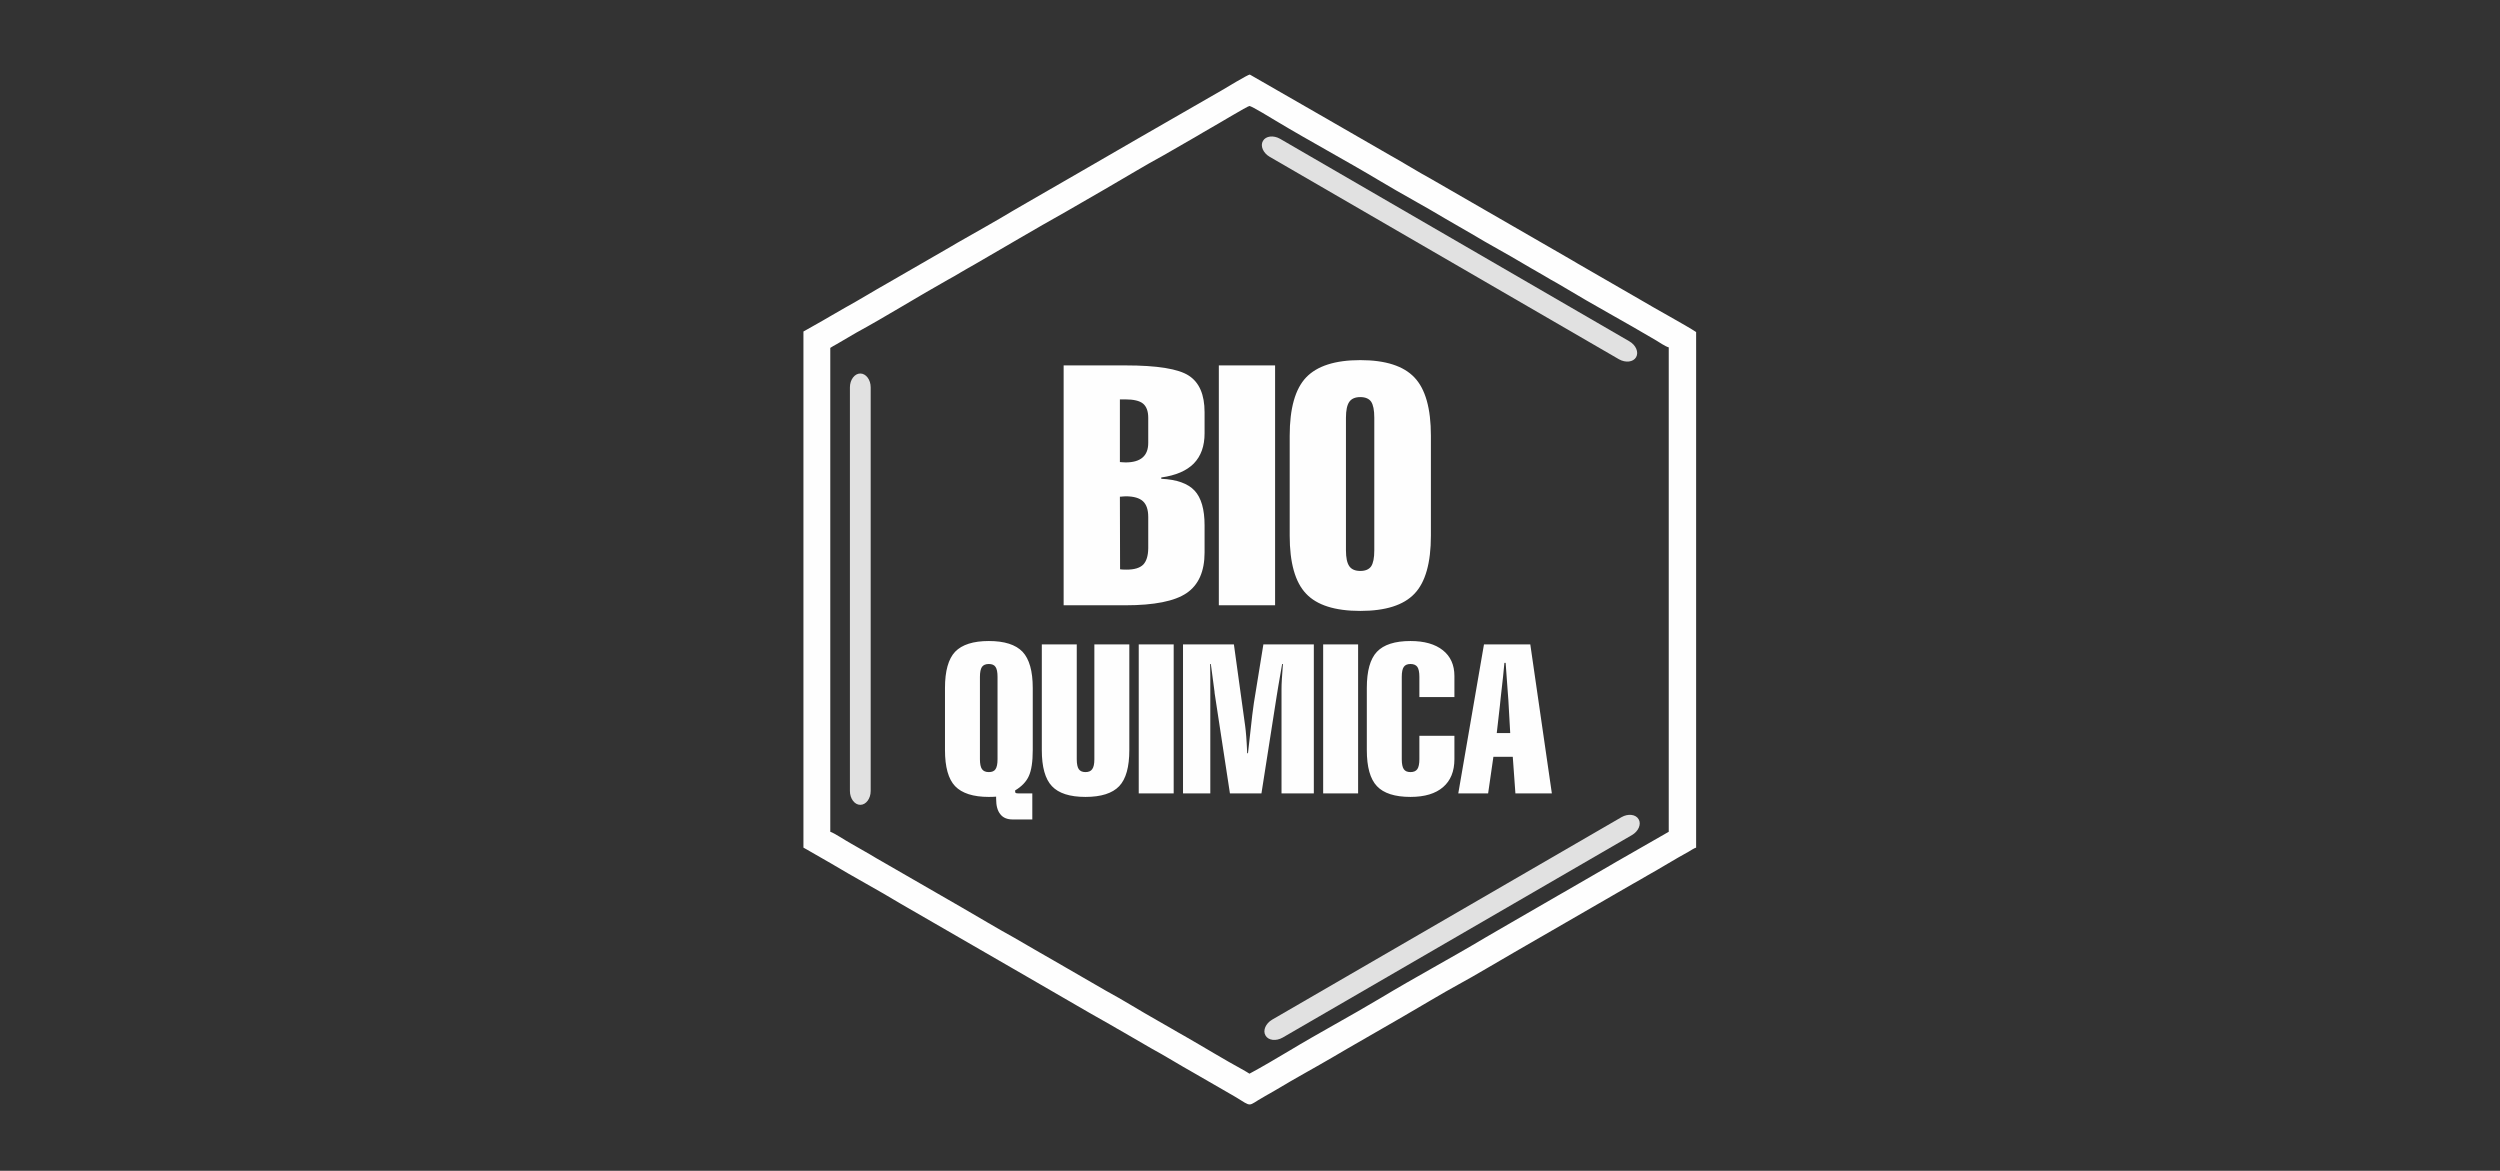 <?xml version="1.0" encoding="UTF-8"?>
<!DOCTYPE svg PUBLIC "-//W3C//DTD SVG 1.1//EN" "http://www.w3.org/Graphics/SVG/1.1/DTD/svg11.dtd">
<!-- Creator: CorelDRAW -->
<svg xmlns="http://www.w3.org/2000/svg" xml:space="preserve" width="284px" height="133px" version="1.1" style="shape-rendering:geometricPrecision; text-rendering:geometricPrecision; image-rendering:optimizeQuality; fill-rule:evenodd; clip-rule:evenodd"
viewBox="0 0 284 133"
 xmlns:xlink="http://www.w3.org/1999/xlink"
 xmlns:xodm="http://www.corel.com/coreldraw/odm/2003">
 <rect x="0" y="0" width="284" height="133" fill="#333333" stroke="none"/>
 <defs>
  <style type="text/css">
   <![CDATA[
    .fil0 {fill:#FEFEFE}
    .fil1 {fill:#FEFEFE;fill-rule:nonzero}
    .fil2 {fill:#FEFEFE;fill-opacity:0.851}
   ]]>
  </style>
 </defs>
 <g id="Layer_x0020_1">
  <path class="fil0" d="M94.32 39.52c0.23,-0.15 0.44,-0.27 0.7,-0.41l2.24 -1.31c3.48,-1.9 6.93,-4.06 10.4,-6.01 0.53,-0.29 1,-0.55 1.5,-0.86 0.51,-0.31 1,-0.57 1.5,-0.86 3.47,-2 6.92,-4.06 10.41,-6.01l4.45 -2.57c2.23,-1.28 4.45,-2.65 6.7,-3.87l3.75 -2.16c0.48,-0.28 0.95,-0.57 1.45,-0.85 0.72,-0.39 4.31,-2.57 4.52,-2.57 0.22,0 2.64,1.46 2.99,1.68 3.91,2.35 7.94,4.5 11.86,6.85 2.46,1.48 4.99,2.82 7.45,4.3l2.96 1.71c1.95,1.18 4,2.26 5.95,3.43 0.24,0.14 0.5,0.3 0.75,0.44 0.26,0.13 0.49,0.29 0.75,0.43 0.5,0.27 1,0.59 1.49,0.87 0.51,0.29 1,0.55 1.5,0.86 3.34,2.02 7.01,3.99 10.41,6.01 0.36,0.21 1.16,0.76 1.52,0.84l0 55.03 -5.97 3.42c-0.23,0.13 -0.44,0.26 -0.7,0.41l-5.24 3.03c-0.5,0.3 -0.99,0.55 -1.46,0.84l-4.5 2.6c-0.99,0.59 -1.96,1.12 -2.95,1.71 -3.93,2.35 -7.98,4.51 -11.9,6.87 -3.44,2.06 -6.98,3.94 -10.41,6.01 -1.36,0.81 -3.13,1.86 -4.5,2.59 -0.21,-0.14 -0.46,-0.28 -0.7,-0.42 -2.26,-1.23 -4.46,-2.59 -6.7,-3.87 -0.51,-0.29 -1,-0.56 -1.5,-0.86 -0.26,-0.16 -0.48,-0.28 -0.75,-0.43 -0.28,-0.15 -0.47,-0.28 -0.75,-0.43 -2,-1.12 -3.93,-2.35 -5.95,-3.44l-5.95 -3.44c-0.52,-0.29 -0.99,-0.56 -1.5,-0.86 -0.25,-0.15 -0.46,-0.27 -0.71,-0.41l-2.24 -1.3c-2.01,-1.1 -3.97,-2.3 -5.96,-3.44l-8.95 -5.16c-0.49,-0.27 -0.95,-0.55 -1.45,-0.85 -0.53,-0.31 -0.98,-0.55 -1.5,-0.86 -0.27,-0.16 -0.48,-0.28 -0.75,-0.43 -0.49,-0.26 -1.85,-1.17 -2.26,-1.28l0 -54.97zm-3.05 -1.86l0 58.63c0.29,0.15 0.5,0.29 0.79,0.45l2.37 1.36c2.52,1.52 5.36,3.03 7.88,4.56l14.27 8.24c3.1,1.77 6.38,3.73 9.46,5.45 0.56,0.31 1.02,0.61 1.58,0.91l3.19 1.85c1.47,0.79 3.26,1.91 4.77,2.75l4.73 2.73c2.03,1.23 1.34,1.09 3.23,0.03 0.29,-0.16 0.5,-0.3 0.79,-0.45 0.28,-0.16 0.53,-0.3 0.79,-0.46 1.97,-1.19 4.3,-2.45 6.31,-3.63 0.54,-0.32 1.03,-0.6 1.57,-0.92l6.35 -3.66c1.89,-1.09 4.52,-2.68 6.34,-3.67 1.84,-0.99 4.44,-2.57 6.35,-3.66l13.44 -7.76c0.3,-0.16 0.53,-0.31 0.83,-0.47 0.29,-0.16 0.5,-0.3 0.79,-0.46 1.53,-0.85 3.22,-1.91 4.73,-2.73 0.22,-0.13 0.64,-0.41 0.85,-0.46l0 -58.57c-1.04,-0.7 -4.93,-2.82 -6.3,-3.65l-7.14 -4.12c-0.27,-0.16 -0.5,-0.3 -0.78,-0.46l-15.85 -9.14c-1.51,-0.82 -3.2,-1.88 -4.73,-2.73l-6.35 -3.66c-0.53,-0.32 -1.04,-0.59 -1.58,-0.91l-7.97 -4.58c-0.17,-0.03 -2.95,1.65 -3.15,1.77l-9.51 5.47c-4.22,2.44 -8.46,4.9 -12.69,7.33 -0.53,0.31 -1.04,0.59 -1.57,0.91 -1.93,1.17 -4.32,2.49 -6.32,3.64 -0.25,0.15 -0.5,0.29 -0.78,0.46l-7.14 4.12c-1.5,0.84 -3.31,1.96 -4.76,2.75l-1.58 0.91c-0.56,0.31 -1.02,0.61 -1.58,0.91l-1.63 0.92z"/>
  <path class="fil1" d="M127.22 56.42l0.02 8.25c0.09,0.01 0.19,0.03 0.29,0.03 0.1,0.01 0.26,0.01 0.45,0.01 0.88,0 1.5,-0.19 1.88,-0.56 0.37,-0.38 0.57,-1 0.58,-1.86l0 -3.56c0,-0.83 -0.2,-1.42 -0.6,-1.79 -0.4,-0.37 -1.06,-0.56 -1.97,-0.56 -0.06,0 -0.16,0.01 -0.31,0.02 -0.13,0.02 -0.25,0.02 -0.34,0.02zm0 -3.93c0.08,0.01 0.16,0.02 0.26,0.02 0.1,0.01 0.23,0.02 0.39,0.02 0.86,0 1.51,-0.19 1.93,-0.56 0.43,-0.37 0.64,-0.92 0.64,-1.66l0 -2.85c0,-0.75 -0.2,-1.28 -0.59,-1.61 -0.39,-0.32 -1.07,-0.48 -2.01,-0.48l-0.62 0 0 7.12zm0.62 -10.98c3.63,0 6.04,0.39 7.22,1.17 1.18,0.77 1.78,2.15 1.78,4.14l0 2.41c0,1.45 -0.41,2.58 -1.22,3.42 -0.82,0.83 -2.05,1.36 -3.7,1.59l0 0.15c1.77,0.08 3.04,0.54 3.79,1.35 0.75,0.81 1.13,2.12 1.13,3.93l0 3.1c0,2.15 -0.69,3.69 -2.05,4.61 -1.36,0.92 -3.68,1.38 -6.95,1.38l-7.01 0 0 -27.25 7.01 0zm17.01 27.25l-6.39 0 0 -27.25 6.39 0 0 27.25zm8.05 -21.3l0 15.05c0,0.86 0.13,1.45 0.38,1.81 0.25,0.36 0.67,0.54 1.25,0.54 0.58,0 0.99,-0.18 1.23,-0.52 0.24,-0.36 0.36,-0.96 0.36,-1.83l0 -15.05c0,-0.87 -0.12,-1.47 -0.36,-1.83 -0.24,-0.34 -0.65,-0.52 -1.23,-0.52 -0.58,0 -1,0.18 -1.25,0.54 -0.25,0.36 -0.38,0.95 -0.38,1.81zm-6.39 2.04c0,-3.1 0.62,-5.31 1.86,-6.62 1.25,-1.31 3.3,-1.97 6.16,-1.97 2.86,0 4.91,0.66 6.15,1.97 1.25,1.31 1.87,3.52 1.87,6.62l0 11.35c0,3.09 -0.62,5.29 -1.86,6.59 -1.24,1.31 -3.29,1.96 -6.16,1.96 -2.87,0 -4.93,-0.65 -6.16,-1.96 -1.24,-1.3 -1.86,-3.5 -1.86,-6.59l0 -11.35z"/>
  <path class="fil1" d="M111.32 76.89l0 9.36c0,0.53 0.08,0.9 0.23,1.12 0.16,0.23 0.42,0.34 0.78,0.34 0.36,0 0.62,-0.11 0.76,-0.33 0.15,-0.22 0.23,-0.59 0.23,-1.13l0 -9.36c0,-0.54 -0.08,-0.92 -0.23,-1.13 -0.14,-0.22 -0.4,-0.33 -0.76,-0.33 -0.36,0 -0.62,0.11 -0.78,0.33 -0.15,0.23 -0.23,0.6 -0.23,1.13zm-3.97 1.27c0,-1.93 0.38,-3.3 1.15,-4.12 0.78,-0.81 2.06,-1.22 3.83,-1.22 1.78,0 3.05,0.41 3.83,1.22 0.77,0.82 1.16,2.19 1.16,4.12l0 7.05c0,1.33 -0.15,2.31 -0.45,2.96 -0.29,0.64 -0.81,1.18 -1.55,1.62l0 0.11c0,0.09 0.02,0.15 0.06,0.18 0.03,0.03 0.15,0.05 0.34,0.05l1.55 0 0 2.96 -2.23 0c-0.62,0 -1.09,-0.19 -1.4,-0.59 -0.33,-0.4 -0.48,-0.98 -0.48,-1.76l0 -0.24c-0.12,0.01 -0.23,0.02 -0.34,0.02 -0.11,0.01 -0.27,0.01 -0.49,0.01 -1.77,0 -3.05,-0.41 -3.83,-1.22 -0.77,-0.81 -1.15,-2.18 -1.15,-4.1l0 -7.05zm20.94 -4.96l0 12.01c0,1.92 -0.38,3.29 -1.15,4.1 -0.77,0.81 -2.05,1.22 -3.83,1.22 -1.78,0 -3.05,-0.41 -3.81,-1.22 -0.77,-0.81 -1.15,-2.18 -1.15,-4.1l0 -12.01 3.97 0 0 13.05c0,0.54 0.08,0.91 0.23,1.13 0.16,0.22 0.41,0.33 0.76,0.33 0.36,0 0.62,-0.11 0.77,-0.34 0.16,-0.22 0.24,-0.59 0.24,-1.12l0 -13.05 3.97 0zm5.04 16.93l-3.97 0 0 -16.93 3.97 0 0 16.93zm1.06 0l0 -16.93 5.78 0 1.28 9.27c0.05,0.34 0.08,0.73 0.12,1.17 0.04,0.43 0.07,1.07 0.11,1.92l0.09 0.01c0.24,-2.17 0.4,-3.63 0.49,-4.37 0.09,-0.75 0.15,-1.19 0.18,-1.34l1.08 -6.66 5.73 0 0 16.93 -3.67 0 0 -11.89c0,-0.26 0.01,-0.63 0.04,-1.11 0.03,-0.49 0.07,-1.05 0.12,-1.7l-0.09 0c-0.17,0.99 -0.31,1.82 -0.43,2.48 -0.11,0.66 -0.18,1.07 -0.2,1.23l-1.72 10.99 -3.58 0 -1.74 -11.4c0,-0.03 0,-0.08 -0.01,-0.15 -0.14,-1.01 -0.28,-2.06 -0.42,-3.15l-0.08 0c0,0.46 0.01,0.91 0.02,1.34 0,0.42 0,0.87 0,1.32l0 12.04 -3.1 0zm19.89 0l-3.97 0 0 -16.93 3.97 0 0 16.93zm0.99 -11.97c0,-1.94 0.38,-3.31 1.15,-4.12 0.77,-0.81 2.04,-1.22 3.81,-1.22 1.58,0 2.8,0.35 3.68,1.05 0.87,0.69 1.31,1.67 1.31,2.92l0 2.4 -3.98 0 0 -2.3c0,-0.53 -0.08,-0.91 -0.23,-1.13 -0.16,-0.22 -0.42,-0.33 -0.78,-0.33 -0.36,0 -0.61,0.11 -0.76,0.33 -0.15,0.21 -0.23,0.59 -0.23,1.13l0 9.36c0,0.53 0.08,0.91 0.23,1.13 0.15,0.22 0.4,0.33 0.76,0.33 0.36,0 0.62,-0.11 0.78,-0.34 0.15,-0.22 0.23,-0.6 0.23,-1.12l0 -2.66 3.98 0 0 2.66c0,1.37 -0.43,2.43 -1.29,3.17 -0.86,0.74 -2.09,1.11 -3.7,1.11 -1.77,0 -3.05,-0.41 -3.81,-1.22 -0.77,-0.81 -1.15,-2.18 -1.15,-4.1l0 -7.05zm14.76 5.12l1.53 0 -0.21 -3.74c0,-0.05 -0.04,-0.54 -0.11,-1.48 -0.07,-0.93 -0.14,-1.85 -0.2,-2.76l-0.14 0c-0.07,0.83 -0.21,2.15 -0.42,3.94 -0.04,0.4 -0.07,0.69 -0.09,0.89l-0.36 3.15zm-4.37 6.85l2.92 -16.93 5.26 0 2.45 16.93 -4.14 0 -0.3 -4.16 -2.2 0 -0.6 4.16 -3.39 0z"/>
  <path class="fil2" d="M98.91 89.86l0 -45.86c0,-0.86 -0.53,-1.57 -1.18,-1.57l0 0c-0.65,0 -1.18,0.71 -1.18,1.57l0 45.86c0,0.86 0.53,1.57 1.18,1.57l0 0c0.65,0 1.18,-0.71 1.18,-1.57z"/>
  <path class="fil2" d="M145.71 117.87l39.67 -23c0.75,-0.43 1.1,-1.24 0.77,-1.8l0 0c-0.32,-0.57 -1.2,-0.67 -1.95,-0.24l-39.68 23c-0.74,0.43 -1.09,1.24 -0.76,1.8l0 0c0.32,0.57 1.2,0.67 1.95,0.24z"/>
  <path class="fil2" d="M183.91 40.81l-39.68 -23c-0.74,-0.43 -1.09,-1.24 -0.76,-1.8l0 0c0.32,-0.57 1.2,-0.67 1.95,-0.24l39.67 23c0.75,0.43 1.1,1.24 0.77,1.81l0 0c-0.32,0.56 -1.2,0.66 -1.95,0.23z"/>
 </g>
</svg>
